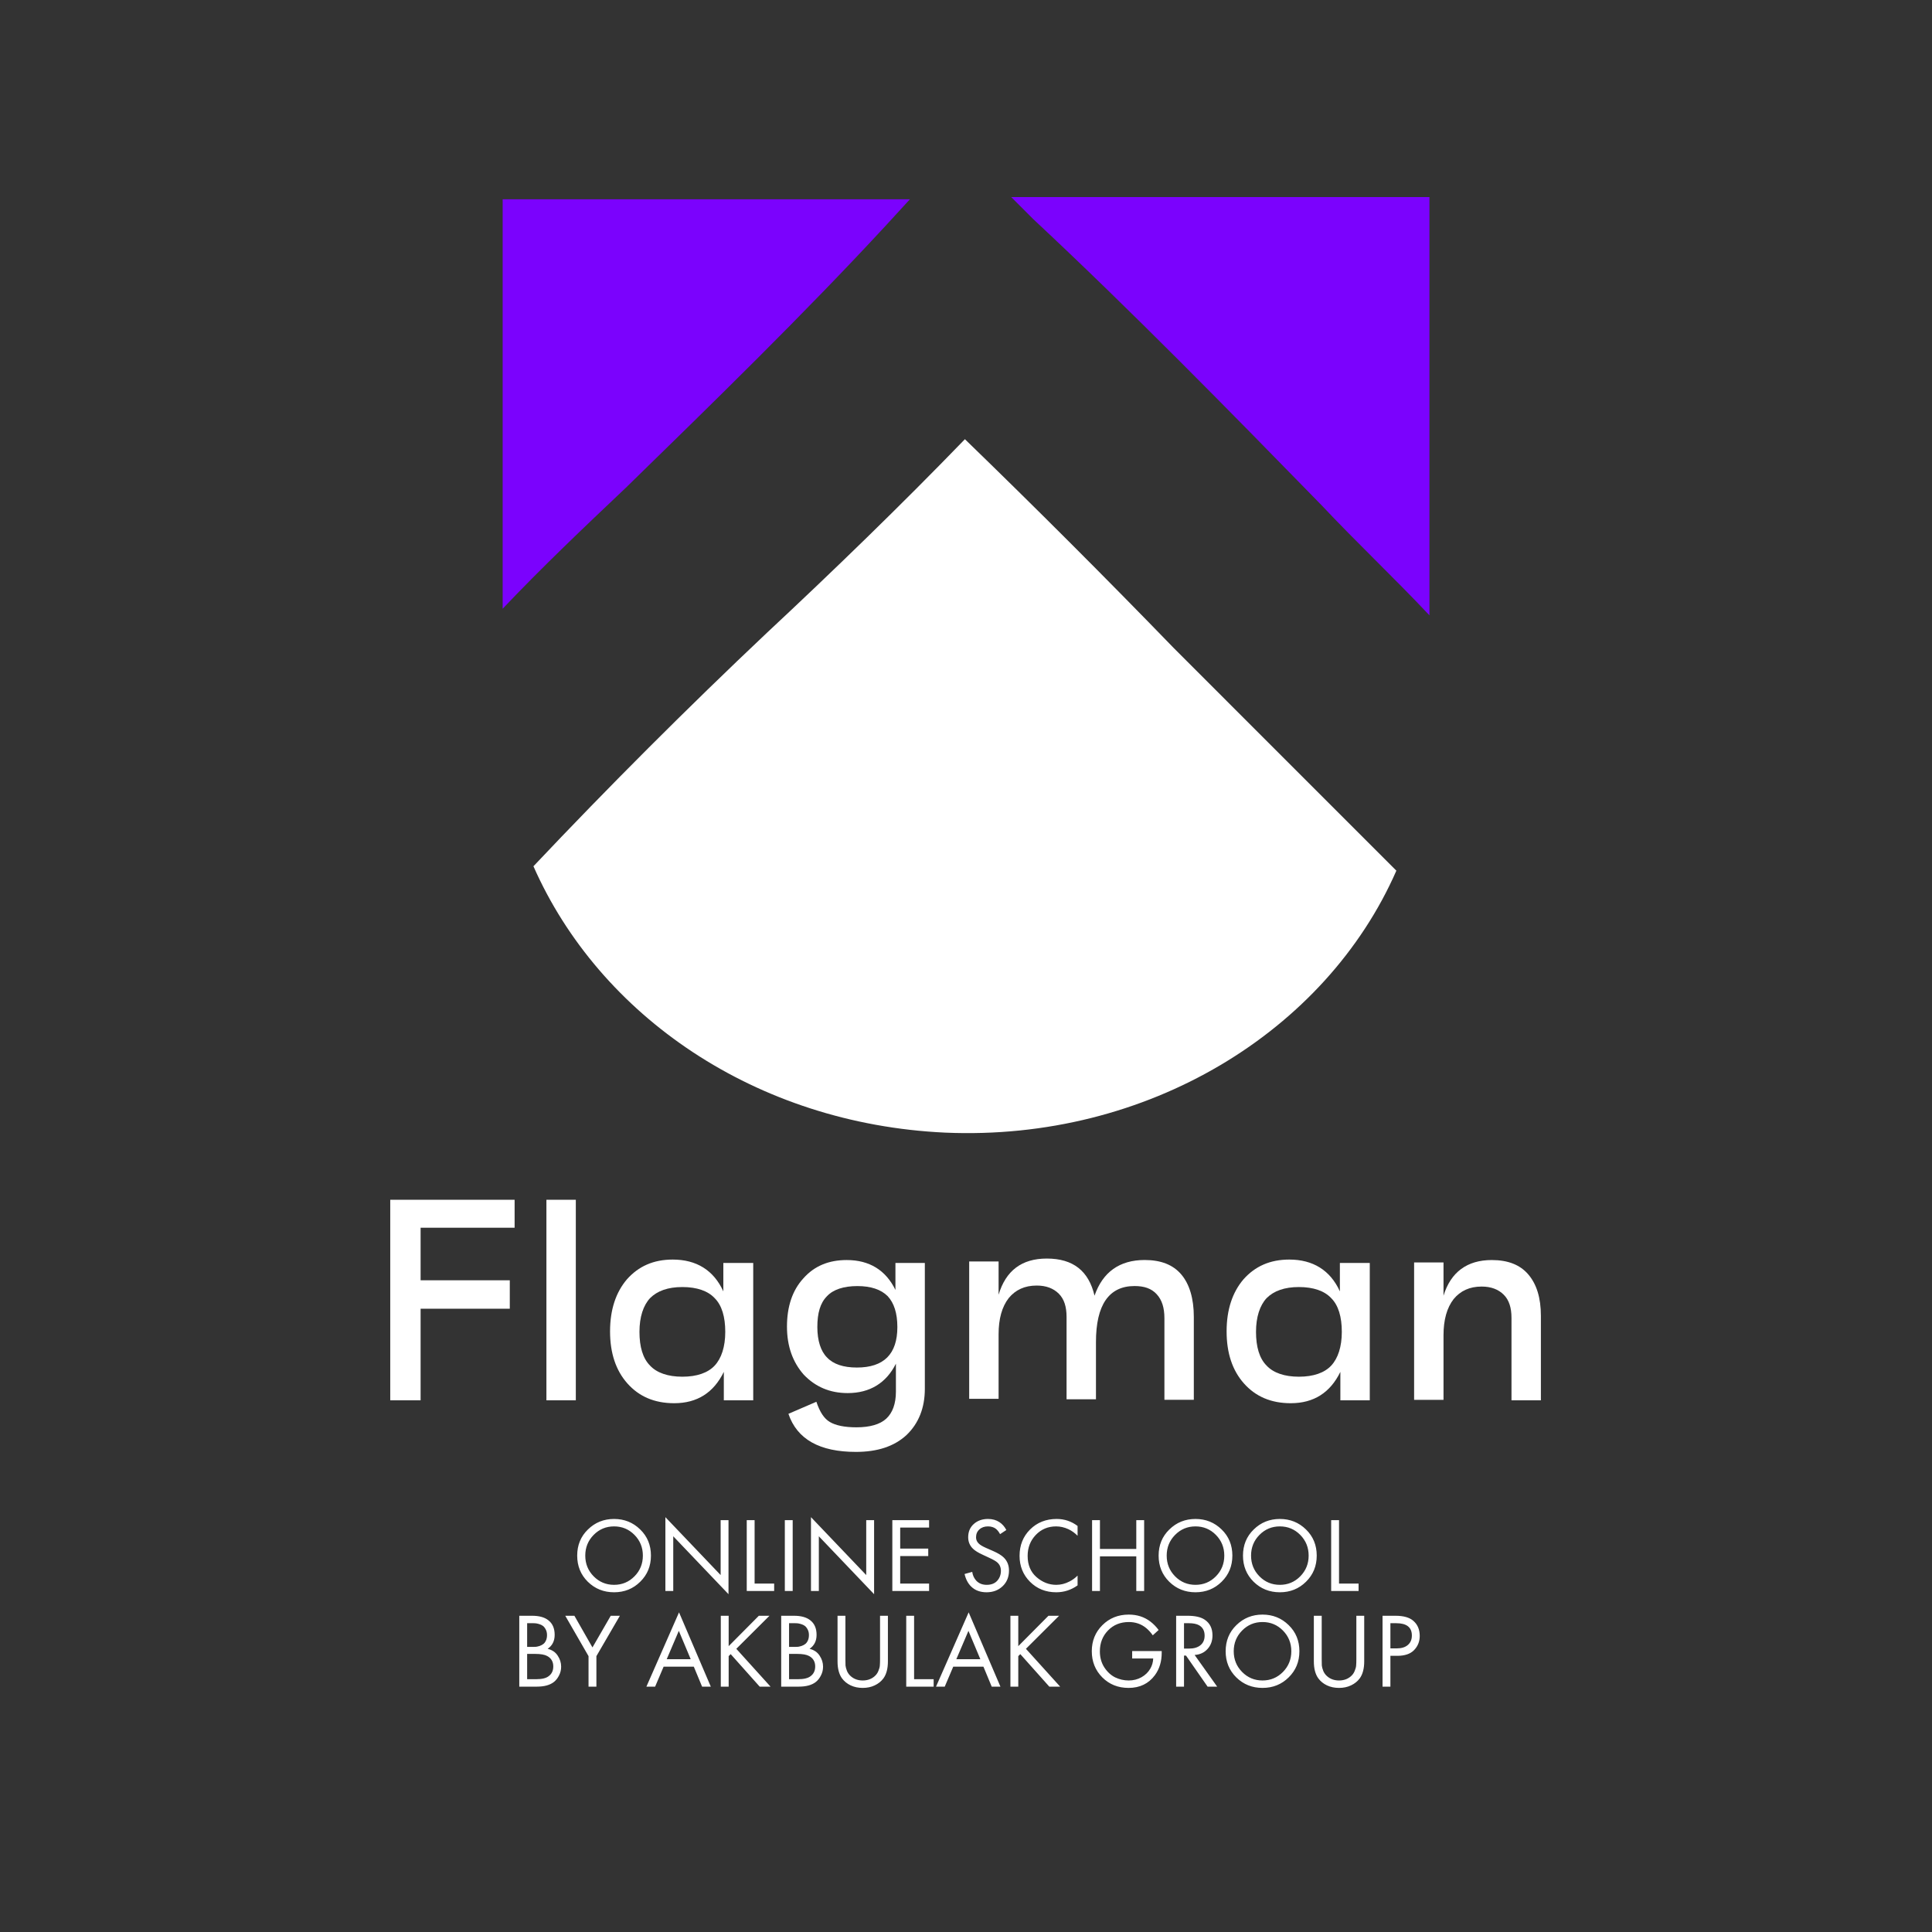 <?xml version="1.0" encoding="UTF-8"?> <svg xmlns="http://www.w3.org/2000/svg" width="2000" height="2000" viewBox="0 0 2000 2000" fill="none"><rect x="0" y="0" width="2000" height="2000" fill="#333333" stroke="none"/><path d="M1069.57 226.788C1172.12 322.499 1272.39 425.047 1368.1 523.037C1404.56 561.777 1443.3 598.239 1479.76 636.979V204H1046.78L1069.57 226.788Z" fill="#7B02FD"></path><path d="M647.966 504.819C739.12 415.944 832.552 324.791 916.869 233.637L941.936 206.291H520.352C520.352 347.579 520.352 488.867 520.352 630.155C561.371 586.857 604.668 545.838 647.966 504.819Z" fill="#7B02FD"></path><path d="M1215.36 671.146C1144.72 598.223 1071.79 525.3 998.872 454.656C932.786 523.021 862.142 591.386 793.777 655.194C711.739 732.674 629.701 814.712 552.22 896.75C620.585 1051.71 782.383 1163.37 978.362 1172.49C1188.02 1181.6 1372.6 1067.66 1445.52 901.308C1368.04 823.827 1290.56 746.347 1215.36 671.146Z" fill="white"></path><path d="M532.722 1270.94H435.414V1325.34H527.732V1354.78H435.414V1449.59H403.977V1242H532.722V1270.94Z" fill="white"></path><path d="M565.647 1449.59V1242H596.087V1449.59H565.647Z" fill="white"></path><path d="M749.295 1307.39H779.735V1449.61H749.295V1420.17C738.816 1441.62 721.849 1452.6 697.896 1452.6C677.437 1452.6 661.469 1445.62 649.492 1432.14C637.516 1418.67 631.528 1400.7 631.528 1378.25C631.528 1355.79 637.516 1337.83 648.993 1324.36C660.97 1310.88 676.439 1303.9 696.4 1303.9C720.851 1303.9 738.816 1314.87 748.796 1336.83V1307.39H749.295ZM706.38 1425.16C721.35 1425.16 732.827 1421.16 739.814 1413.68C746.8 1406.19 750.792 1394.22 750.792 1378.75C750.792 1363.28 747.299 1351.3 739.814 1343.82C732.827 1336.33 721.35 1332.34 706.38 1332.34C691.409 1332.34 680.431 1336.33 672.946 1343.82C665.96 1351.3 661.968 1363.28 661.968 1378.75C661.968 1394.22 665.461 1406.19 672.946 1413.68C679.932 1421.16 691.409 1425.16 706.38 1425.16Z" fill="white"></path><path d="M927.45 1307.39H957.391V1437.63C957.391 1457.59 950.904 1473.56 938.429 1485.54C925.454 1497.51 907.989 1503 886.032 1503C848.606 1503 825.153 1490.03 816.17 1463.58L845.113 1451.1C848.606 1461.58 853.097 1468.57 859.085 1472.06C865.074 1475.56 874.056 1477.55 886.531 1477.55C900.504 1477.55 910.983 1474.56 917.47 1468.57C923.957 1462.58 927.45 1453.1 927.45 1440.63V1411.68C917.47 1431.64 900.504 1442.12 877.549 1442.12C859.085 1442.12 844.115 1435.63 832.139 1423.16C820.661 1410.19 814.673 1393.72 814.673 1373.26C814.673 1352.8 820.162 1335.83 831.64 1323.36C843.117 1310.38 858.087 1304.39 876.551 1304.39C900.005 1304.39 916.971 1314.87 926.951 1335.33V1307.39H927.45ZM887.03 1415.67C914.975 1415.67 928.947 1401.7 928.947 1373.76C928.947 1359.29 925.454 1348.81 918.967 1341.82C911.981 1334.83 901.502 1331.34 887.529 1331.34C873.557 1331.34 862.579 1334.83 856.091 1341.82C849.105 1348.81 846.111 1359.29 846.111 1373.76C846.111 1387.73 849.604 1398.71 856.091 1405.2C862.579 1412.18 873.058 1415.67 887.03 1415.67Z" fill="white"></path><path d="M1184.94 1304.35C1201.91 1304.35 1214.39 1309.34 1222.87 1319.32C1231.35 1329.3 1235.84 1344.27 1235.84 1363.23V1449.06H1205.4V1364.73C1205.4 1353.75 1202.91 1345.77 1197.42 1339.78C1191.93 1333.79 1184.44 1331.3 1174.46 1331.3C1148.02 1331.3 1134.54 1350.76 1134.54 1389.18V1448.56H1104.1V1363.23C1104.1 1352.75 1101.61 1344.77 1096.12 1339.28C1090.63 1333.79 1083.14 1330.8 1073.16 1330.8C1060.69 1330.8 1051.21 1335.29 1044.22 1343.77C1037.24 1352.75 1033.74 1365.23 1033.74 1381.2V1448.06H1003.3V1305.85H1033.74V1340.28C1041.23 1315.33 1057.7 1302.85 1083.64 1302.85C1111.09 1302.85 1127.06 1315.83 1133.05 1341.28C1141.53 1316.82 1158.99 1304.35 1184.94 1304.35Z" fill="white"></path><path d="M1387.54 1307.39H1417.98V1449.61H1387.54V1420.17C1377.06 1441.62 1360.1 1452.6 1336.15 1452.6C1315.69 1452.6 1299.72 1445.62 1287.74 1432.14C1275.76 1418.67 1269.78 1400.7 1269.78 1378.25C1269.78 1355.79 1275.76 1337.83 1287.24 1324.36C1299.22 1310.88 1314.69 1303.9 1334.65 1303.9C1359.1 1303.9 1377.06 1314.87 1387.04 1336.83V1307.39H1387.54ZM1344.63 1425.16C1359.6 1425.16 1371.08 1421.16 1378.06 1413.68C1385.05 1406.19 1389.04 1394.22 1389.04 1378.75C1389.04 1363.28 1385.55 1351.3 1378.06 1343.82C1371.08 1336.33 1359.6 1332.34 1344.63 1332.34C1329.66 1332.34 1318.68 1336.33 1311.19 1343.82C1304.21 1351.3 1300.22 1363.28 1300.22 1378.75C1300.22 1394.22 1303.71 1406.19 1311.19 1413.68C1318.18 1421.16 1329.66 1425.16 1344.63 1425.16Z" fill="white"></path><path d="M1544.23 1304.39C1561.19 1304.39 1573.67 1309.38 1582.15 1319.36C1590.63 1329.35 1595.13 1343.32 1595.13 1362.28V1449.61H1564.69V1364.28C1564.69 1353.8 1562.19 1345.81 1556.7 1340.32C1551.21 1334.83 1543.73 1331.84 1533.75 1331.84C1521.27 1331.84 1511.79 1336.33 1504.8 1344.81C1497.82 1353.8 1494.32 1366.27 1494.32 1382.24V1449.11H1463.88V1306.89H1494.32V1341.32C1501.81 1316.87 1518.78 1304.39 1544.23 1304.39Z" fill="white"></path><path d="M662.742 1637.43C655.408 1644.69 646.388 1648.32 635.682 1648.32C624.975 1648.32 615.918 1644.69 608.512 1637.43C601.178 1630.17 597.512 1621.15 597.512 1610.37C597.512 1599.52 601.215 1590.5 608.622 1583.31C616.028 1576.05 625.048 1572.42 635.682 1572.42C646.315 1572.42 655.335 1576.05 662.742 1583.31C670.148 1590.5 673.852 1599.52 673.852 1610.37C673.852 1621.15 670.148 1630.17 662.742 1637.43ZM656.802 1588.92C651.008 1583.05 643.968 1580.12 635.682 1580.12C627.395 1580.12 620.355 1583.05 614.562 1588.92C608.768 1594.79 605.872 1601.94 605.872 1610.37C605.872 1618.8 608.768 1625.95 614.562 1631.82C620.355 1637.69 627.395 1640.62 635.682 1640.62C643.968 1640.62 651.008 1637.69 656.802 1631.82C662.595 1625.95 665.492 1618.8 665.492 1610.37C665.492 1601.94 662.595 1594.79 656.802 1588.92ZM696.946 1647H688.806V1570.55L746.006 1630.5V1573.63H754.146V1650.3L696.946 1590.35V1647ZM773.024 1573.63H781.164V1639.3H801.404V1647H773.024V1573.63ZM812.448 1573.63H820.588V1647H812.448V1573.63ZM847.659 1647H839.519V1570.55L896.719 1630.5V1573.63H904.859V1650.3L847.659 1590.35V1647ZM961.797 1573.63V1581.33H931.877V1603.11H960.917V1610.81H931.877V1639.3H961.797V1647H923.737V1573.63H961.797ZM1041.75 1583.86L1035.26 1588.15C1034.08 1585.88 1032.65 1584.04 1030.97 1582.65C1028.77 1580.96 1026.02 1580.12 1022.72 1580.12C1019.05 1580.12 1016.08 1581.18 1013.81 1583.31C1011.53 1585.36 1010.4 1588.08 1010.4 1591.45C1010.4 1593.94 1011.31 1596.07 1013.15 1597.83C1014.61 1599.3 1017.18 1600.84 1020.85 1602.45L1027.89 1605.53C1033.09 1607.8 1036.87 1610.11 1039.22 1612.46C1042.74 1615.98 1044.5 1620.42 1044.5 1625.77C1044.5 1632.44 1042.3 1637.87 1037.9 1642.05C1033.5 1646.23 1027.96 1648.32 1021.29 1648.32C1014.69 1648.32 1009.37 1646.34 1005.34 1642.38C1002.04 1639.15 999.764 1634.83 998.518 1629.4L1006.44 1627.2C1006.95 1630.87 1008.42 1633.98 1010.84 1636.55C1013.55 1639.26 1017.07 1640.62 1021.4 1640.62C1026.09 1640.62 1029.72 1639.23 1032.29 1636.44C1034.85 1633.58 1036.14 1630.13 1036.14 1626.1C1036.14 1622.58 1034.93 1619.72 1032.51 1617.52C1031.11 1616.2 1028.18 1614.51 1023.71 1612.46L1017.11 1609.38C1012.63 1607.33 1009.37 1605.31 1007.32 1603.33C1003.94 1600.1 1002.26 1596.11 1002.26 1591.34C1002.26 1585.69 1004.16 1581.15 1007.98 1577.7C1011.86 1574.18 1016.81 1572.42 1022.83 1572.42C1027.37 1572.42 1031.3 1573.52 1034.6 1575.72C1037.6 1577.7 1039.99 1580.41 1041.75 1583.86ZM1115.51 1579.68V1589.8C1112.58 1586.87 1109.39 1584.59 1105.94 1582.98C1101.76 1581.07 1097.54 1580.12 1093.29 1580.12C1084.86 1580.12 1077.82 1583.09 1072.17 1589.03C1066.6 1594.9 1063.81 1602.12 1063.81 1610.7C1063.81 1619.94 1066.85 1627.24 1072.94 1632.59C1079.1 1637.94 1085.92 1640.62 1093.4 1640.62C1098.09 1640.62 1102.64 1639.48 1107.04 1637.21C1110.12 1635.67 1112.94 1633.62 1115.51 1631.05V1641.17C1108.84 1645.94 1101.47 1648.32 1093.4 1648.32C1082.55 1648.32 1073.49 1644.69 1066.23 1637.43C1059.04 1630.17 1055.45 1621.22 1055.45 1610.59C1055.45 1599.66 1059.08 1590.57 1066.34 1583.31C1073.67 1576.05 1082.84 1572.42 1093.84 1572.42C1101.91 1572.42 1109.13 1574.84 1115.51 1579.68ZM1138.66 1573.63V1603.44H1176.28V1573.63H1184.42V1647H1176.28V1611.14H1138.66V1647H1130.52V1573.63H1138.66ZM1264.63 1637.43C1257.29 1644.69 1248.27 1648.32 1237.57 1648.32C1226.86 1648.32 1217.8 1644.69 1210.4 1637.43C1203.06 1630.17 1199.4 1621.15 1199.4 1610.37C1199.4 1599.52 1203.1 1590.5 1210.51 1583.31C1217.91 1576.05 1226.93 1572.42 1237.57 1572.42C1248.2 1572.42 1257.22 1576.05 1264.63 1583.31C1272.03 1590.5 1275.74 1599.52 1275.74 1610.37C1275.74 1621.15 1272.03 1630.17 1264.63 1637.43ZM1258.69 1588.92C1252.89 1583.05 1245.85 1580.12 1237.57 1580.12C1229.28 1580.12 1222.24 1583.05 1216.45 1588.92C1210.65 1594.79 1207.76 1601.94 1207.76 1610.37C1207.76 1618.8 1210.65 1625.95 1216.45 1631.82C1222.24 1637.69 1229.28 1640.62 1237.57 1640.62C1245.85 1640.62 1252.89 1637.69 1258.69 1631.82C1264.48 1625.95 1267.38 1618.8 1267.38 1610.37C1267.38 1601.94 1264.48 1594.79 1258.69 1588.92ZM1351.96 1637.43C1344.63 1644.69 1335.61 1648.32 1324.9 1648.32C1314.19 1648.32 1305.14 1644.69 1297.73 1637.43C1290.4 1630.17 1286.73 1621.15 1286.73 1610.37C1286.73 1599.52 1290.43 1590.5 1297.84 1583.31C1305.25 1576.05 1314.27 1572.42 1324.9 1572.42C1335.53 1572.42 1344.55 1576.05 1351.96 1583.31C1359.37 1590.5 1363.07 1599.52 1363.07 1610.37C1363.07 1621.15 1359.37 1630.17 1351.96 1637.43ZM1346.02 1588.92C1340.23 1583.05 1333.19 1580.12 1324.9 1580.12C1316.61 1580.12 1309.57 1583.05 1303.78 1588.92C1297.99 1594.79 1295.09 1601.94 1295.09 1610.37C1295.09 1618.8 1297.99 1625.95 1303.78 1631.82C1309.57 1637.69 1316.61 1640.62 1324.9 1640.62C1333.19 1640.62 1340.23 1637.69 1346.02 1631.82C1351.81 1625.95 1354.71 1618.8 1354.71 1610.37C1354.71 1601.94 1351.81 1594.79 1346.02 1588.92ZM1378.02 1573.63H1386.16V1639.3H1406.4V1647H1378.02V1573.63ZM537.556 1672.63H550.756C558.089 1672.63 563.699 1674.17 567.586 1677.25C571.986 1680.62 574.186 1685.68 574.186 1692.43C574.186 1698.74 571.766 1703.54 566.926 1706.84C571.619 1708.01 575.102 1710.4 577.376 1713.99C579.722 1717.51 580.896 1721.29 580.896 1725.32C580.896 1728.62 580.162 1731.66 578.696 1734.45C577.302 1737.24 575.542 1739.47 573.416 1741.16C569.309 1744.39 563.442 1746 555.816 1746H537.556V1672.63ZM545.696 1680.33V1704.86H551.856C552.956 1704.86 554.019 1704.82 555.046 1704.75C556.072 1704.6 557.282 1704.31 558.676 1703.87C560.142 1703.36 561.389 1702.7 562.416 1701.89C563.516 1701.08 564.432 1699.87 565.166 1698.26C565.899 1696.65 566.266 1694.78 566.266 1692.65C566.266 1690.38 565.826 1688.43 564.946 1686.82C564.066 1685.13 563.076 1683.89 561.976 1683.08C560.876 1682.27 559.556 1681.65 558.016 1681.21C556.476 1680.77 555.302 1680.51 554.496 1680.44C553.689 1680.37 552.882 1680.33 552.076 1680.33H545.696ZM545.696 1712.12V1738.3H555.046C560.986 1738.3 565.276 1737.27 567.916 1735.22C571.142 1732.87 572.756 1729.5 572.756 1725.1C572.756 1720.19 570.666 1716.59 566.486 1714.32C563.846 1712.85 559.702 1712.12 554.056 1712.12H545.696ZM609.247 1746V1714.43L585.157 1672.63H594.617L613.317 1705.41L632.237 1672.63H641.697L617.387 1714.43V1746H609.247ZM726.801 1746L718.221 1725.32H686.981L678.181 1746H669.161L702.931 1669.11L735.821 1746H726.801ZM690.171 1717.62H715.031L702.711 1688.25L690.171 1717.62ZM754.309 1672.63V1704.09L785.549 1672.63H796.549L762.229 1706.84L797.649 1746H786.429L756.399 1712.34L754.309 1714.43V1746H746.169V1672.63H754.309ZM808.689 1672.63H821.889C829.222 1672.63 834.832 1674.17 838.719 1677.25C843.119 1680.62 845.319 1685.68 845.319 1692.43C845.319 1698.74 842.899 1703.54 838.059 1706.84C842.752 1708.01 846.235 1710.4 848.509 1713.99C850.855 1717.51 852.029 1721.29 852.029 1725.32C852.029 1728.62 851.295 1731.66 849.829 1734.45C848.435 1737.24 846.675 1739.47 844.549 1741.16C840.442 1744.39 834.575 1746 826.949 1746H808.689V1672.63ZM816.829 1680.33V1704.86H822.989C824.089 1704.86 825.152 1704.82 826.179 1704.75C827.205 1704.6 828.415 1704.31 829.809 1703.87C831.275 1703.36 832.522 1702.7 833.549 1701.89C834.649 1701.08 835.565 1699.87 836.299 1698.26C837.032 1696.65 837.399 1694.78 837.399 1692.65C837.399 1690.38 836.959 1688.43 836.079 1686.82C835.199 1685.13 834.209 1683.89 833.109 1683.08C832.009 1682.27 830.689 1681.65 829.149 1681.21C827.609 1680.77 826.435 1680.51 825.629 1680.44C824.822 1680.37 824.015 1680.33 823.209 1680.33H816.829ZM816.829 1712.12V1738.3H826.179C832.119 1738.3 836.409 1737.27 839.049 1735.22C842.275 1732.87 843.889 1729.5 843.889 1725.1C843.889 1720.19 841.799 1716.59 837.619 1714.32C834.979 1712.85 830.835 1712.12 825.189 1712.12H816.829ZM875.159 1672.63V1717.62C875.159 1720.41 875.195 1722.57 875.269 1724.11C875.415 1725.65 875.929 1727.56 876.809 1729.83C877.762 1732.03 879.155 1733.9 880.989 1735.44C884.289 1738.23 888.322 1739.62 893.089 1739.62C897.855 1739.62 901.889 1738.23 905.189 1735.44C907.022 1733.9 908.379 1732.03 909.259 1729.83C910.212 1727.56 910.725 1725.65 910.799 1724.11C910.945 1722.57 911.019 1720.41 911.019 1717.62V1672.63H919.159V1719.82C919.159 1727.3 917.619 1733.17 914.539 1737.42C912.265 1740.5 909.259 1742.92 905.519 1744.68C901.852 1746.44 897.709 1747.32 893.089 1747.32C888.469 1747.32 884.289 1746.44 880.549 1744.68C876.882 1742.92 873.912 1740.5 871.639 1737.42C868.559 1733.17 867.019 1727.3 867.019 1719.82V1672.63H875.159ZM938.132 1672.63H946.272V1738.3H966.512V1746H938.132V1672.63ZM1026.62 1746L1018.04 1725.32H986.796L977.996 1746H968.976L1002.75 1669.11L1035.64 1746H1026.62ZM989.986 1717.62H1014.85L1002.53 1688.25L989.986 1717.62ZM1054.12 1672.63V1704.09L1085.36 1672.63H1096.36L1062.04 1706.84L1097.46 1746H1086.24L1056.21 1712.34L1054.12 1714.43V1746H1045.98V1672.63H1054.12ZM1172.02 1716.85V1709.15H1202.6V1710.91C1202.6 1720 1200.25 1727.74 1195.56 1734.12C1189.03 1742.92 1179.94 1747.32 1168.28 1747.32C1157.42 1747.32 1148.37 1743.69 1141.11 1736.43C1133.85 1729.1 1130.22 1720.08 1130.22 1709.37C1130.22 1698.66 1133.85 1689.68 1141.11 1682.42C1148.44 1675.09 1157.57 1671.42 1168.5 1671.42C1177.15 1671.42 1184.63 1673.84 1190.94 1678.68C1194.16 1681.17 1196.99 1684.07 1199.41 1687.37L1193.36 1692.87C1191.23 1689.86 1188.92 1687.33 1186.43 1685.28C1181.37 1681.17 1175.43 1679.12 1168.61 1679.12C1159.88 1679.12 1152.69 1682.02 1147.05 1687.81C1141.4 1693.6 1138.58 1700.83 1138.58 1709.48C1138.58 1715.79 1140.12 1721.32 1143.2 1726.09C1146.28 1730.78 1150.02 1734.23 1154.42 1736.43C1158.89 1738.56 1163.55 1739.62 1168.39 1739.62C1173.23 1739.62 1177.63 1738.52 1181.59 1736.32C1185.62 1734.05 1188.7 1731.04 1190.83 1727.3C1192.66 1724.15 1193.65 1720.66 1193.8 1716.85H1172.02ZM1217.54 1672.63H1229.31C1237.23 1672.63 1243.17 1673.99 1247.13 1676.7C1252.48 1680.29 1255.16 1685.72 1255.16 1692.98C1255.16 1698.63 1253.43 1703.32 1249.99 1707.06C1246.61 1710.8 1242.18 1712.85 1236.68 1713.22L1260 1746H1250.1L1227.77 1713.88H1225.68V1746H1217.54V1672.63ZM1225.68 1680.33V1706.62H1230.85C1235.91 1706.62 1239.87 1705.45 1242.73 1703.1C1245.59 1700.75 1247.02 1697.45 1247.02 1693.2C1247.02 1688.21 1245.07 1684.62 1241.19 1682.42C1238.69 1681.03 1235.17 1680.33 1230.63 1680.33H1225.68ZM1334.02 1736.43C1326.69 1743.69 1317.67 1747.32 1306.96 1747.32C1296.25 1747.32 1287.2 1743.69 1279.79 1736.43C1272.46 1729.17 1268.79 1720.15 1268.79 1709.37C1268.79 1698.52 1272.49 1689.5 1279.9 1682.31C1287.31 1675.05 1296.33 1671.42 1306.96 1671.42C1317.59 1671.42 1326.61 1675.05 1334.02 1682.31C1341.43 1689.5 1345.13 1698.52 1345.13 1709.37C1345.13 1720.15 1341.43 1729.17 1334.02 1736.43ZM1328.08 1687.92C1322.29 1682.05 1315.25 1679.12 1306.96 1679.12C1298.67 1679.12 1291.63 1682.05 1285.84 1687.92C1280.05 1693.79 1277.15 1700.94 1277.15 1709.37C1277.15 1717.8 1280.05 1724.95 1285.84 1730.82C1291.63 1736.69 1298.67 1739.62 1306.96 1739.62C1315.25 1739.62 1322.29 1736.69 1328.08 1730.82C1333.87 1724.95 1336.77 1717.8 1336.77 1709.37C1336.77 1700.94 1333.87 1693.79 1328.08 1687.92ZM1368.23 1672.63V1717.62C1368.23 1720.41 1368.26 1722.57 1368.34 1724.11C1368.48 1725.65 1369 1727.56 1369.88 1729.83C1370.83 1732.03 1372.22 1733.9 1374.06 1735.44C1377.36 1738.23 1381.39 1739.62 1386.16 1739.62C1390.92 1739.62 1394.96 1738.23 1398.26 1735.44C1400.09 1733.9 1401.45 1732.03 1402.33 1729.83C1403.28 1727.56 1403.79 1725.65 1403.87 1724.11C1404.01 1722.57 1404.09 1720.41 1404.09 1717.62V1672.63H1412.23V1719.82C1412.23 1727.3 1410.69 1733.17 1407.61 1737.42C1405.33 1740.5 1402.33 1742.92 1398.59 1744.68C1394.92 1746.44 1390.78 1747.32 1386.16 1747.32C1381.54 1747.32 1377.36 1746.44 1373.62 1744.68C1369.95 1742.92 1366.98 1740.5 1364.71 1737.42C1361.63 1733.17 1360.09 1727.3 1360.09 1719.82V1672.63H1368.23ZM1431.2 1672.63H1444.51C1452.87 1672.63 1459.03 1674.35 1462.99 1677.8C1467.46 1681.61 1469.7 1686.86 1469.7 1693.53C1469.7 1699.25 1467.75 1704.13 1463.87 1708.16C1460.05 1712.12 1454.26 1714.1 1446.49 1714.1H1439.34V1746H1431.2V1672.63ZM1439.34 1680.33V1706.4H1446.05C1450.89 1706.4 1454.66 1705.23 1457.38 1702.88C1460.16 1700.53 1461.56 1697.27 1461.56 1693.09C1461.56 1684.58 1456.17 1680.33 1445.39 1680.33H1439.34Z" fill="white"></path></svg> 